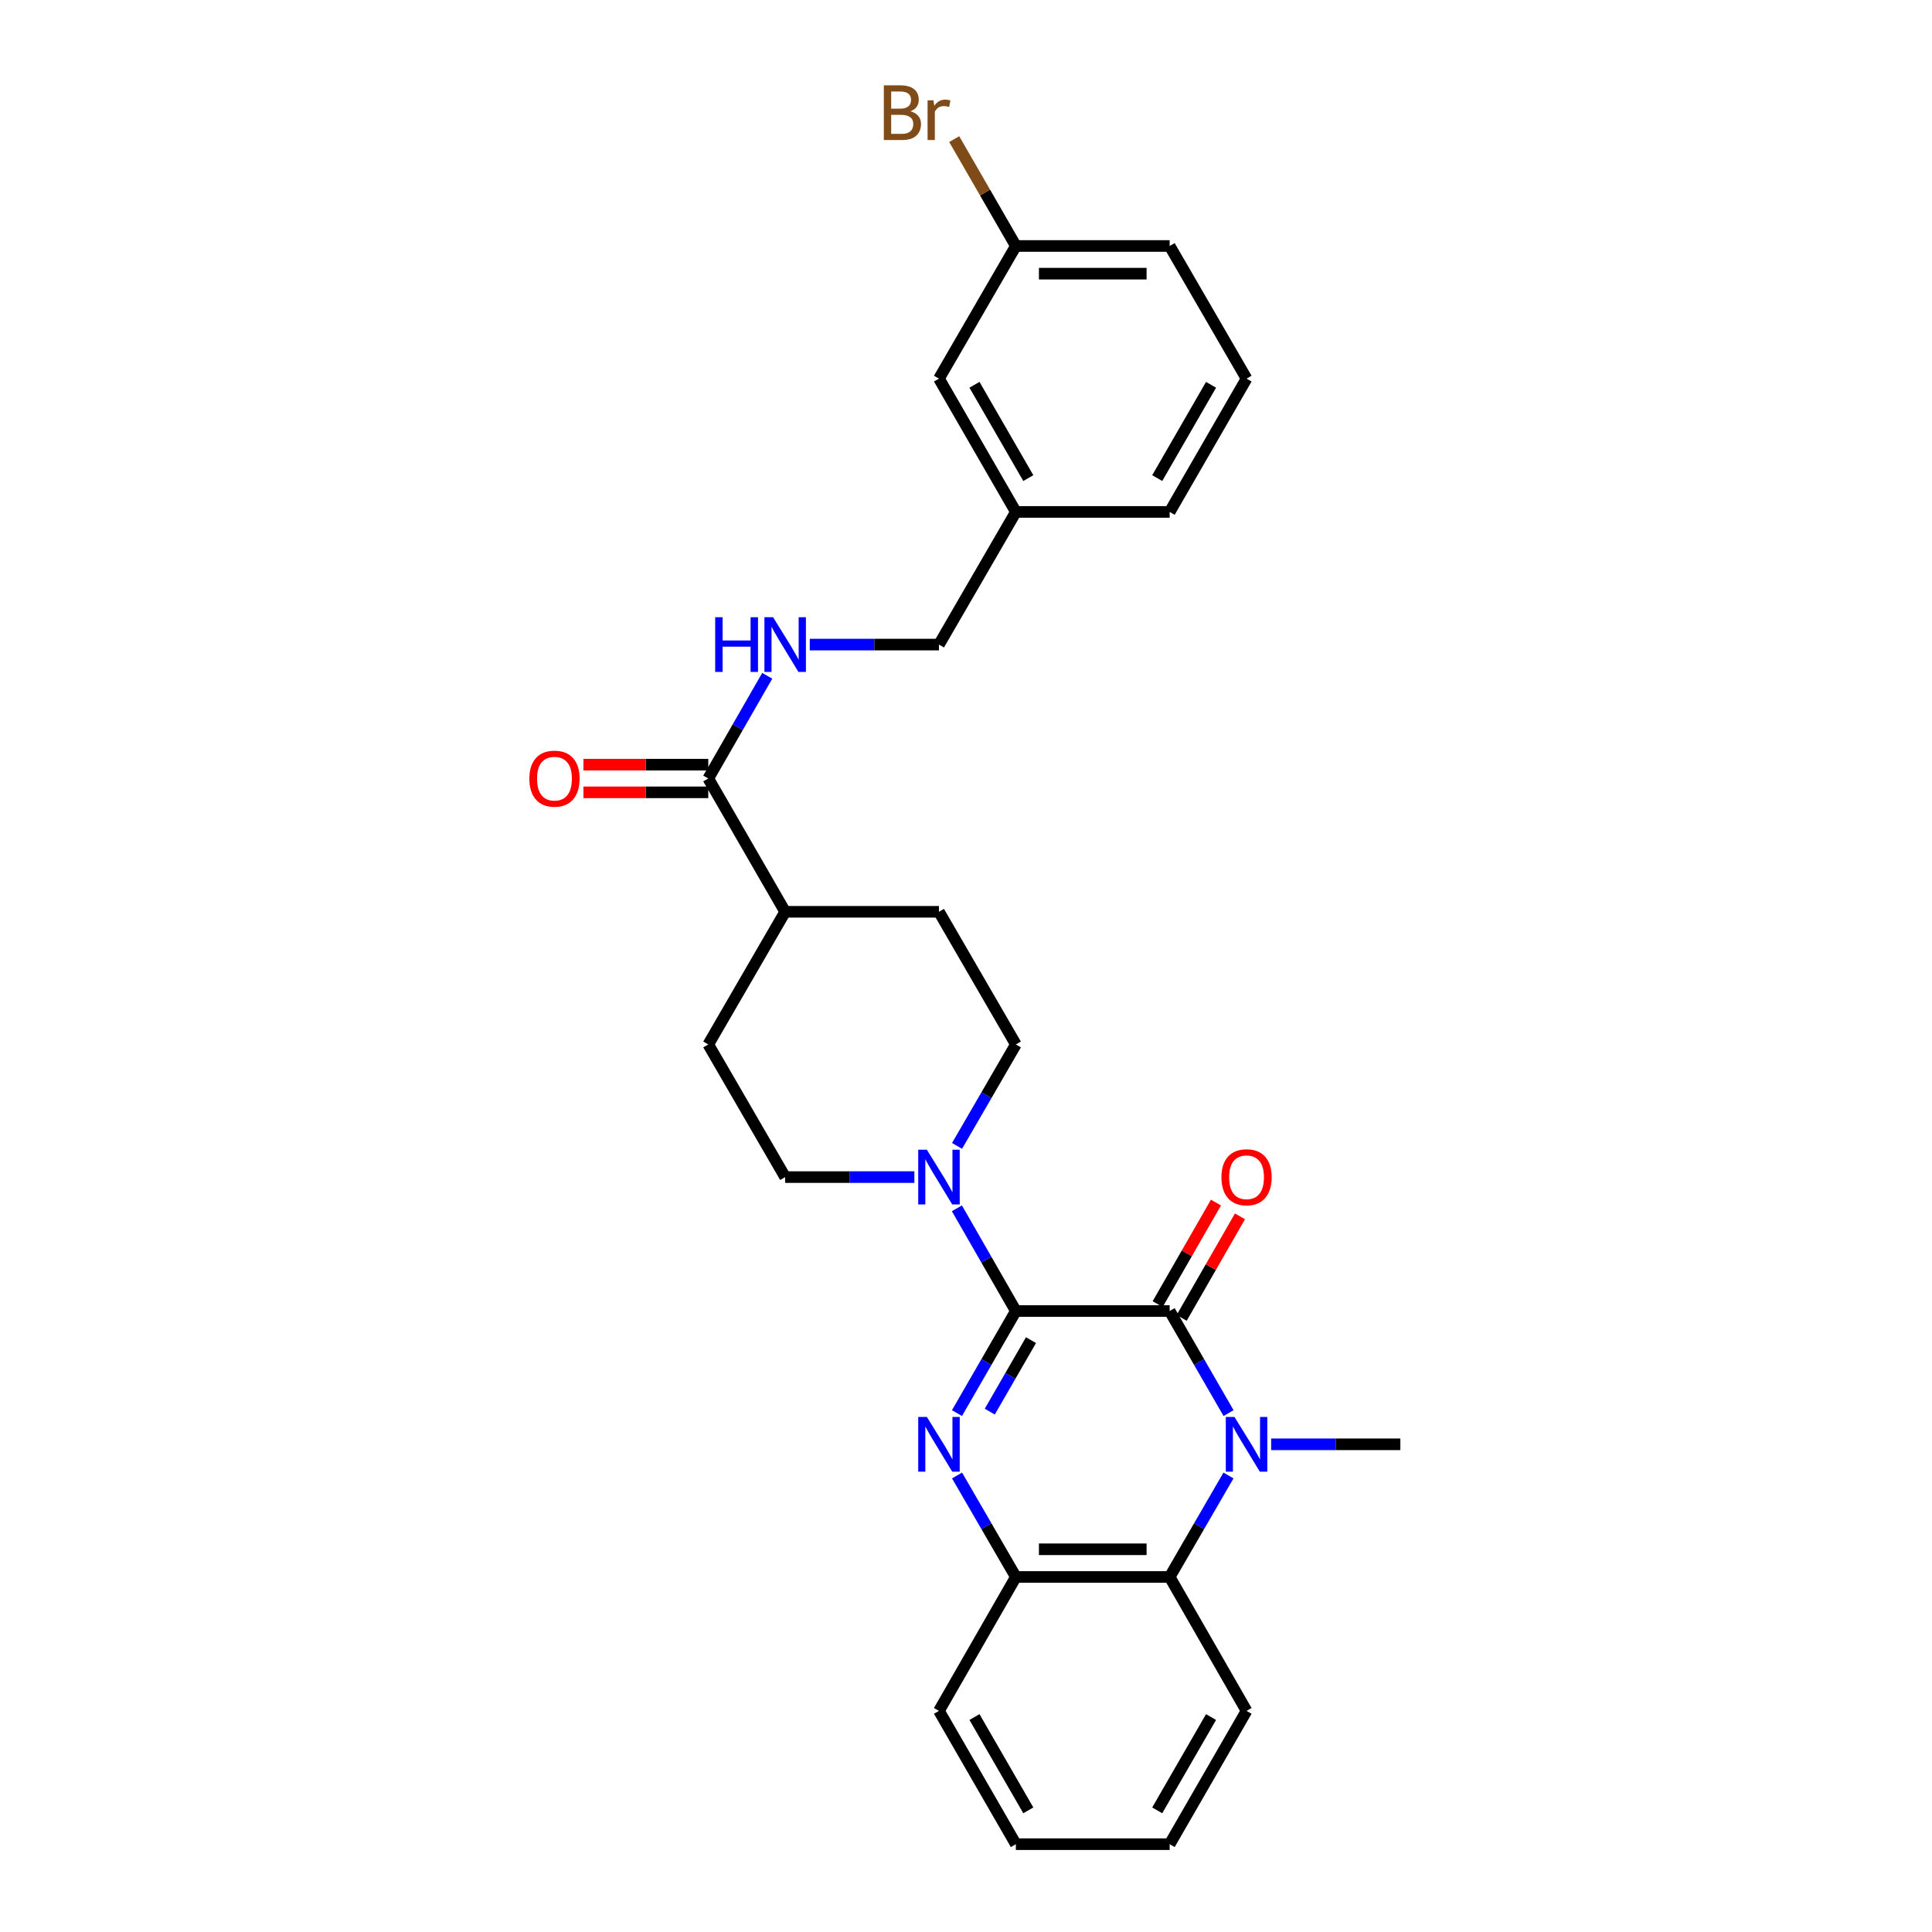 <?xml version='1.0' encoding='iso-8859-1'?>
<svg version='1.1' baseProfile='full'
              xmlns='http://www.w3.org/2000/svg'
                      xmlns:rdkit='http://www.rdkit.org/xml'
                      xmlns:xlink='http://www.w3.org/1999/xlink'
                  xml:space='preserve'
width='1000px' height='1000px' viewBox='0 0 1000 1000'>
<!-- END OF HEADER -->
<rect style='opacity:1.0;fill:#FFFFFF;stroke:none' width='1000' height='1000' x='0' y='0'> </rect>
<path class='bond-0' d='M 525.808,678.576 L 605.415,678.576' style='fill:none;fill-rule:evenodd;stroke:#000000;stroke-width:6px;stroke-linecap:butt;stroke-linejoin:miter;stroke-opacity:1' />
<path class='bond-1' d='M 525.808,678.576 L 510.566,704.998' style='fill:none;fill-rule:evenodd;stroke:#000000;stroke-width:6px;stroke-linecap:butt;stroke-linejoin:miter;stroke-opacity:1' />
<path class='bond-1' d='M 510.566,704.998 L 495.325,731.421' style='fill:none;fill-rule:evenodd;stroke:#0000FF;stroke-width:6px;stroke-linecap:butt;stroke-linejoin:miter;stroke-opacity:1' />
<path class='bond-1' d='M 533.646,693.662 L 522.977,712.157' style='fill:none;fill-rule:evenodd;stroke:#000000;stroke-width:6px;stroke-linecap:butt;stroke-linejoin:miter;stroke-opacity:1' />
<path class='bond-1' d='M 522.977,712.157 L 512.308,730.653' style='fill:none;fill-rule:evenodd;stroke:#0000FF;stroke-width:6px;stroke-linecap:butt;stroke-linejoin:miter;stroke-opacity:1' />
<path class='bond-3' d='M 525.808,678.576 L 510.547,651.998' style='fill:none;fill-rule:evenodd;stroke:#000000;stroke-width:6px;stroke-linecap:butt;stroke-linejoin:miter;stroke-opacity:1' />
<path class='bond-3' d='M 510.547,651.998 L 495.286,625.419' style='fill:none;fill-rule:evenodd;stroke:#0000FF;stroke-width:6px;stroke-linecap:butt;stroke-linejoin:miter;stroke-opacity:1' />
<path class='bond-2' d='M 605.415,678.576 L 620.656,704.998' style='fill:none;fill-rule:evenodd;stroke:#000000;stroke-width:6px;stroke-linecap:butt;stroke-linejoin:miter;stroke-opacity:1' />
<path class='bond-2' d='M 620.656,704.998 L 635.897,731.421' style='fill:none;fill-rule:evenodd;stroke:#0000FF;stroke-width:6px;stroke-linecap:butt;stroke-linejoin:miter;stroke-opacity:1' />
<path class='bond-8' d='M 611.627,682.143 L 626.716,655.865' style='fill:none;fill-rule:evenodd;stroke:#000000;stroke-width:6px;stroke-linecap:butt;stroke-linejoin:miter;stroke-opacity:1' />
<path class='bond-8' d='M 626.716,655.865 L 641.804,629.586' style='fill:none;fill-rule:evenodd;stroke:#FF0000;stroke-width:6px;stroke-linecap:butt;stroke-linejoin:miter;stroke-opacity:1' />
<path class='bond-8' d='M 599.202,675.009 L 614.291,648.73' style='fill:none;fill-rule:evenodd;stroke:#000000;stroke-width:6px;stroke-linecap:butt;stroke-linejoin:miter;stroke-opacity:1' />
<path class='bond-8' d='M 614.291,648.73 L 629.379,622.452' style='fill:none;fill-rule:evenodd;stroke:#FF0000;stroke-width:6px;stroke-linecap:butt;stroke-linejoin:miter;stroke-opacity:1' />
<path class='bond-5' d='M 495.366,763.716 L 510.587,789.975' style='fill:none;fill-rule:evenodd;stroke:#0000FF;stroke-width:6px;stroke-linecap:butt;stroke-linejoin:miter;stroke-opacity:1' />
<path class='bond-5' d='M 510.587,789.975 L 525.808,816.234' style='fill:none;fill-rule:evenodd;stroke:#000000;stroke-width:6px;stroke-linecap:butt;stroke-linejoin:miter;stroke-opacity:1' />
<path class='bond-15' d='M 657.944,747.572 L 691.383,747.572' style='fill:none;fill-rule:evenodd;stroke:#0000FF;stroke-width:6px;stroke-linecap:butt;stroke-linejoin:miter;stroke-opacity:1' />
<path class='bond-15' d='M 691.383,747.572 L 724.821,747.572' style='fill:none;fill-rule:evenodd;stroke:#000000;stroke-width:6px;stroke-linecap:butt;stroke-linejoin:miter;stroke-opacity:1' />
<path class='bond-29' d='M 635.856,763.716 L 620.635,789.975' style='fill:none;fill-rule:evenodd;stroke:#0000FF;stroke-width:6px;stroke-linecap:butt;stroke-linejoin:miter;stroke-opacity:1' />
<path class='bond-29' d='M 620.635,789.975 L 605.415,816.234' style='fill:none;fill-rule:evenodd;stroke:#000000;stroke-width:6px;stroke-linecap:butt;stroke-linejoin:miter;stroke-opacity:1' />
<path class='bond-9' d='M 495.367,593.117 L 510.587,566.862' style='fill:none;fill-rule:evenodd;stroke:#0000FF;stroke-width:6px;stroke-linecap:butt;stroke-linejoin:miter;stroke-opacity:1' />
<path class='bond-9' d='M 510.587,566.862 L 525.808,540.607' style='fill:none;fill-rule:evenodd;stroke:#000000;stroke-width:6px;stroke-linecap:butt;stroke-linejoin:miter;stroke-opacity:1' />
<path class='bond-10' d='M 473.278,609.261 L 439.84,609.261' style='fill:none;fill-rule:evenodd;stroke:#0000FF;stroke-width:6px;stroke-linecap:butt;stroke-linejoin:miter;stroke-opacity:1' />
<path class='bond-10' d='M 439.84,609.261 L 406.401,609.261' style='fill:none;fill-rule:evenodd;stroke:#000000;stroke-width:6px;stroke-linecap:butt;stroke-linejoin:miter;stroke-opacity:1' />
<path class='bond-4' d='M 605.415,816.234 L 525.808,816.234' style='fill:none;fill-rule:evenodd;stroke:#000000;stroke-width:6px;stroke-linecap:butt;stroke-linejoin:miter;stroke-opacity:1' />
<path class='bond-4' d='M 593.474,801.906 L 537.749,801.906' style='fill:none;fill-rule:evenodd;stroke:#000000;stroke-width:6px;stroke-linecap:butt;stroke-linejoin:miter;stroke-opacity:1' />
<path class='bond-21' d='M 605.415,816.234 L 645.214,885.549' style='fill:none;fill-rule:evenodd;stroke:#000000;stroke-width:6px;stroke-linecap:butt;stroke-linejoin:miter;stroke-opacity:1' />
<path class='bond-22' d='M 525.808,816.234 L 486.008,885.549' style='fill:none;fill-rule:evenodd;stroke:#000000;stroke-width:6px;stroke-linecap:butt;stroke-linejoin:miter;stroke-opacity:1' />
<path class='bond-6' d='M 366.602,402.948 L 406.401,471.945' style='fill:none;fill-rule:evenodd;stroke:#000000;stroke-width:6px;stroke-linecap:butt;stroke-linejoin:miter;stroke-opacity:1' />
<path class='bond-7' d='M 366.602,402.948 L 381.863,376.37' style='fill:none;fill-rule:evenodd;stroke:#000000;stroke-width:6px;stroke-linecap:butt;stroke-linejoin:miter;stroke-opacity:1' />
<path class='bond-7' d='M 381.863,376.37 L 397.123,349.792' style='fill:none;fill-rule:evenodd;stroke:#0000FF;stroke-width:6px;stroke-linecap:butt;stroke-linejoin:miter;stroke-opacity:1' />
<path class='bond-12' d='M 366.602,395.785 L 334.293,395.785' style='fill:none;fill-rule:evenodd;stroke:#000000;stroke-width:6px;stroke-linecap:butt;stroke-linejoin:miter;stroke-opacity:1' />
<path class='bond-12' d='M 334.293,395.785 L 301.985,395.785' style='fill:none;fill-rule:evenodd;stroke:#FF0000;stroke-width:6px;stroke-linecap:butt;stroke-linejoin:miter;stroke-opacity:1' />
<path class='bond-12' d='M 366.602,410.112 L 334.293,410.112' style='fill:none;fill-rule:evenodd;stroke:#000000;stroke-width:6px;stroke-linecap:butt;stroke-linejoin:miter;stroke-opacity:1' />
<path class='bond-12' d='M 334.293,410.112 L 301.985,410.112' style='fill:none;fill-rule:evenodd;stroke:#FF0000;stroke-width:6px;stroke-linecap:butt;stroke-linejoin:miter;stroke-opacity:1' />
<path class='bond-16' d='M 419.131,333.634 L 452.57,333.634' style='fill:none;fill-rule:evenodd;stroke:#0000FF;stroke-width:6px;stroke-linecap:butt;stroke-linejoin:miter;stroke-opacity:1' />
<path class='bond-16' d='M 452.57,333.634 L 486.008,333.634' style='fill:none;fill-rule:evenodd;stroke:#000000;stroke-width:6px;stroke-linecap:butt;stroke-linejoin:miter;stroke-opacity:1' />
<path class='bond-14' d='M 525.808,540.607 L 486.008,471.945' style='fill:none;fill-rule:evenodd;stroke:#000000;stroke-width:6px;stroke-linecap:butt;stroke-linejoin:miter;stroke-opacity:1' />
<path class='bond-13' d='M 406.401,609.261 L 366.602,540.607' style='fill:none;fill-rule:evenodd;stroke:#000000;stroke-width:6px;stroke-linecap:butt;stroke-linejoin:miter;stroke-opacity:1' />
<path class='bond-11' d='M 406.401,471.945 L 366.602,540.607' style='fill:none;fill-rule:evenodd;stroke:#000000;stroke-width:6px;stroke-linecap:butt;stroke-linejoin:miter;stroke-opacity:1' />
<path class='bond-28' d='M 406.401,471.945 L 486.008,471.945' style='fill:none;fill-rule:evenodd;stroke:#000000;stroke-width:6px;stroke-linecap:butt;stroke-linejoin:miter;stroke-opacity:1' />
<path class='bond-19' d='M 486.008,333.634 L 525.808,264.972' style='fill:none;fill-rule:evenodd;stroke:#000000;stroke-width:6px;stroke-linecap:butt;stroke-linejoin:miter;stroke-opacity:1' />
<path class='bond-17' d='M 486.008,195.983 L 525.808,264.972' style='fill:none;fill-rule:evenodd;stroke:#000000;stroke-width:6px;stroke-linecap:butt;stroke-linejoin:miter;stroke-opacity:1' />
<path class='bond-17' d='M 504.389,199.172 L 532.248,247.464' style='fill:none;fill-rule:evenodd;stroke:#000000;stroke-width:6px;stroke-linecap:butt;stroke-linejoin:miter;stroke-opacity:1' />
<path class='bond-18' d='M 486.008,195.983 L 525.808,127.321' style='fill:none;fill-rule:evenodd;stroke:#000000;stroke-width:6px;stroke-linecap:butt;stroke-linejoin:miter;stroke-opacity:1' />
<path class='bond-20' d='M 525.808,127.321 L 509.854,99.663' style='fill:none;fill-rule:evenodd;stroke:#000000;stroke-width:6px;stroke-linecap:butt;stroke-linejoin:miter;stroke-opacity:1' />
<path class='bond-20' d='M 509.854,99.663 L 493.899,72.005' style='fill:none;fill-rule:evenodd;stroke:#7F4C19;stroke-width:6px;stroke-linecap:butt;stroke-linejoin:miter;stroke-opacity:1' />
<path class='bond-31' d='M 525.808,127.321 L 605.415,127.321' style='fill:none;fill-rule:evenodd;stroke:#000000;stroke-width:6px;stroke-linecap:butt;stroke-linejoin:miter;stroke-opacity:1' />
<path class='bond-31' d='M 537.749,141.649 L 593.474,141.649' style='fill:none;fill-rule:evenodd;stroke:#000000;stroke-width:6px;stroke-linecap:butt;stroke-linejoin:miter;stroke-opacity:1' />
<path class='bond-25' d='M 525.808,264.972 L 605.415,264.972' style='fill:none;fill-rule:evenodd;stroke:#000000;stroke-width:6px;stroke-linecap:butt;stroke-linejoin:miter;stroke-opacity:1' />
<path class='bond-30' d='M 645.214,885.549 L 605.415,954.545' style='fill:none;fill-rule:evenodd;stroke:#000000;stroke-width:6px;stroke-linecap:butt;stroke-linejoin:miter;stroke-opacity:1' />
<path class='bond-30' d='M 626.833,888.739 L 598.973,937.037' style='fill:none;fill-rule:evenodd;stroke:#000000;stroke-width:6px;stroke-linecap:butt;stroke-linejoin:miter;stroke-opacity:1' />
<path class='bond-27' d='M 486.008,885.549 L 525.808,954.545' style='fill:none;fill-rule:evenodd;stroke:#000000;stroke-width:6px;stroke-linecap:butt;stroke-linejoin:miter;stroke-opacity:1' />
<path class='bond-27' d='M 504.389,888.739 L 532.249,937.037' style='fill:none;fill-rule:evenodd;stroke:#000000;stroke-width:6px;stroke-linecap:butt;stroke-linejoin:miter;stroke-opacity:1' />
<path class='bond-23' d='M 645.214,195.983 L 605.415,264.972' style='fill:none;fill-rule:evenodd;stroke:#000000;stroke-width:6px;stroke-linecap:butt;stroke-linejoin:miter;stroke-opacity:1' />
<path class='bond-23' d='M 626.833,199.172 L 598.974,247.464' style='fill:none;fill-rule:evenodd;stroke:#000000;stroke-width:6px;stroke-linecap:butt;stroke-linejoin:miter;stroke-opacity:1' />
<path class='bond-24' d='M 645.214,195.983 L 605.415,127.321' style='fill:none;fill-rule:evenodd;stroke:#000000;stroke-width:6px;stroke-linecap:butt;stroke-linejoin:miter;stroke-opacity:1' />
<path class='bond-26' d='M 605.415,954.545 L 525.808,954.545' style='fill:none;fill-rule:evenodd;stroke:#000000;stroke-width:6px;stroke-linecap:butt;stroke-linejoin:miter;stroke-opacity:1' />
<path  class='atom-2' d='M 479.748 733.412
L 489.028 748.412
Q 489.948 749.892, 491.428 752.572
Q 492.908 755.252, 492.988 755.412
L 492.988 733.412
L 496.748 733.412
L 496.748 761.732
L 492.868 761.732
L 482.908 745.332
Q 481.748 743.412, 480.508 741.212
Q 479.308 739.012, 478.948 738.332
L 478.948 761.732
L 475.268 761.732
L 475.268 733.412
L 479.748 733.412
' fill='#0000FF'/>
<path  class='atom-3' d='M 638.954 733.412
L 648.234 748.412
Q 649.154 749.892, 650.634 752.572
Q 652.114 755.252, 652.194 755.412
L 652.194 733.412
L 655.954 733.412
L 655.954 761.732
L 652.074 761.732
L 642.114 745.332
Q 640.954 743.412, 639.714 741.212
Q 638.514 739.012, 638.154 738.332
L 638.154 761.732
L 634.474 761.732
L 634.474 733.412
L 638.954 733.412
' fill='#0000FF'/>
<path  class='atom-4' d='M 479.748 595.101
L 489.028 610.101
Q 489.948 611.581, 491.428 614.261
Q 492.908 616.941, 492.988 617.101
L 492.988 595.101
L 496.748 595.101
L 496.748 623.421
L 492.868 623.421
L 482.908 607.021
Q 481.748 605.101, 480.508 602.901
Q 479.308 600.701, 478.948 600.021
L 478.948 623.421
L 475.268 623.421
L 475.268 595.101
L 479.748 595.101
' fill='#0000FF'/>
<path  class='atom-8' d='M 370.181 319.474
L 374.021 319.474
L 374.021 331.514
L 388.501 331.514
L 388.501 319.474
L 392.341 319.474
L 392.341 347.794
L 388.501 347.794
L 388.501 334.714
L 374.021 334.714
L 374.021 347.794
L 370.181 347.794
L 370.181 319.474
' fill='#0000FF'/>
<path  class='atom-8' d='M 400.141 319.474
L 409.421 334.474
Q 410.341 335.954, 411.821 338.634
Q 413.301 341.314, 413.381 341.474
L 413.381 319.474
L 417.141 319.474
L 417.141 347.794
L 413.261 347.794
L 403.301 331.394
Q 402.141 329.474, 400.901 327.274
Q 399.701 325.074, 399.341 324.394
L 399.341 347.794
L 395.661 347.794
L 395.661 319.474
L 400.141 319.474
' fill='#0000FF'/>
<path  class='atom-9' d='M 632.214 609.341
Q 632.214 602.541, 635.574 598.741
Q 638.934 594.941, 645.214 594.941
Q 651.494 594.941, 654.854 598.741
Q 658.214 602.541, 658.214 609.341
Q 658.214 616.221, 654.814 620.141
Q 651.414 624.021, 645.214 624.021
Q 638.974 624.021, 635.574 620.141
Q 632.214 616.261, 632.214 609.341
M 645.214 620.821
Q 649.534 620.821, 651.854 617.941
Q 654.214 615.021, 654.214 609.341
Q 654.214 603.781, 651.854 600.981
Q 649.534 598.141, 645.214 598.141
Q 640.894 598.141, 638.534 600.941
Q 636.214 603.741, 636.214 609.341
Q 636.214 615.061, 638.534 617.941
Q 640.894 620.821, 645.214 620.821
' fill='#FF0000'/>
<path  class='atom-13' d='M 273.995 403.028
Q 273.995 396.228, 277.355 392.428
Q 280.715 388.628, 286.995 388.628
Q 293.275 388.628, 296.635 392.428
Q 299.995 396.228, 299.995 403.028
Q 299.995 409.908, 296.595 413.828
Q 293.195 417.708, 286.995 417.708
Q 280.755 417.708, 277.355 413.828
Q 273.995 409.948, 273.995 403.028
M 286.995 414.508
Q 291.315 414.508, 293.635 411.628
Q 295.995 408.708, 295.995 403.028
Q 295.995 397.468, 293.635 394.668
Q 291.315 391.828, 286.995 391.828
Q 282.675 391.828, 280.315 394.628
Q 277.995 397.428, 277.995 403.028
Q 277.995 408.748, 280.315 411.628
Q 282.675 414.508, 286.995 414.508
' fill='#FF0000'/>
<path  class='atom-21' d='M 471.228 57.605
Q 473.948 58.365, 475.308 60.045
Q 476.708 61.685, 476.708 64.125
Q 476.708 68.045, 474.188 70.285
Q 471.708 72.485, 466.988 72.485
L 457.468 72.485
L 457.468 44.165
L 465.828 44.165
Q 470.668 44.165, 473.108 46.125
Q 475.548 48.085, 475.548 51.685
Q 475.548 55.965, 471.228 57.605
M 461.268 47.365
L 461.268 56.245
L 465.828 56.245
Q 468.628 56.245, 470.068 55.125
Q 471.548 53.965, 471.548 51.685
Q 471.548 47.365, 465.828 47.365
L 461.268 47.365
M 466.988 69.285
Q 469.748 69.285, 471.228 67.965
Q 472.708 66.645, 472.708 64.125
Q 472.708 61.805, 471.068 60.645
Q 469.468 59.445, 466.388 59.445
L 461.268 59.445
L 461.268 69.285
L 466.988 69.285
' fill='#7F4C19'/>
<path  class='atom-21' d='M 483.148 51.925
L 483.588 54.765
Q 485.748 51.565, 489.268 51.565
Q 490.388 51.565, 491.908 51.965
L 491.308 55.325
Q 489.588 54.925, 488.628 54.925
Q 486.948 54.925, 485.828 55.605
Q 484.748 56.245, 483.868 57.805
L 483.868 72.485
L 480.108 72.485
L 480.108 51.925
L 483.148 51.925
' fill='#7F4C19'/>
</svg>
